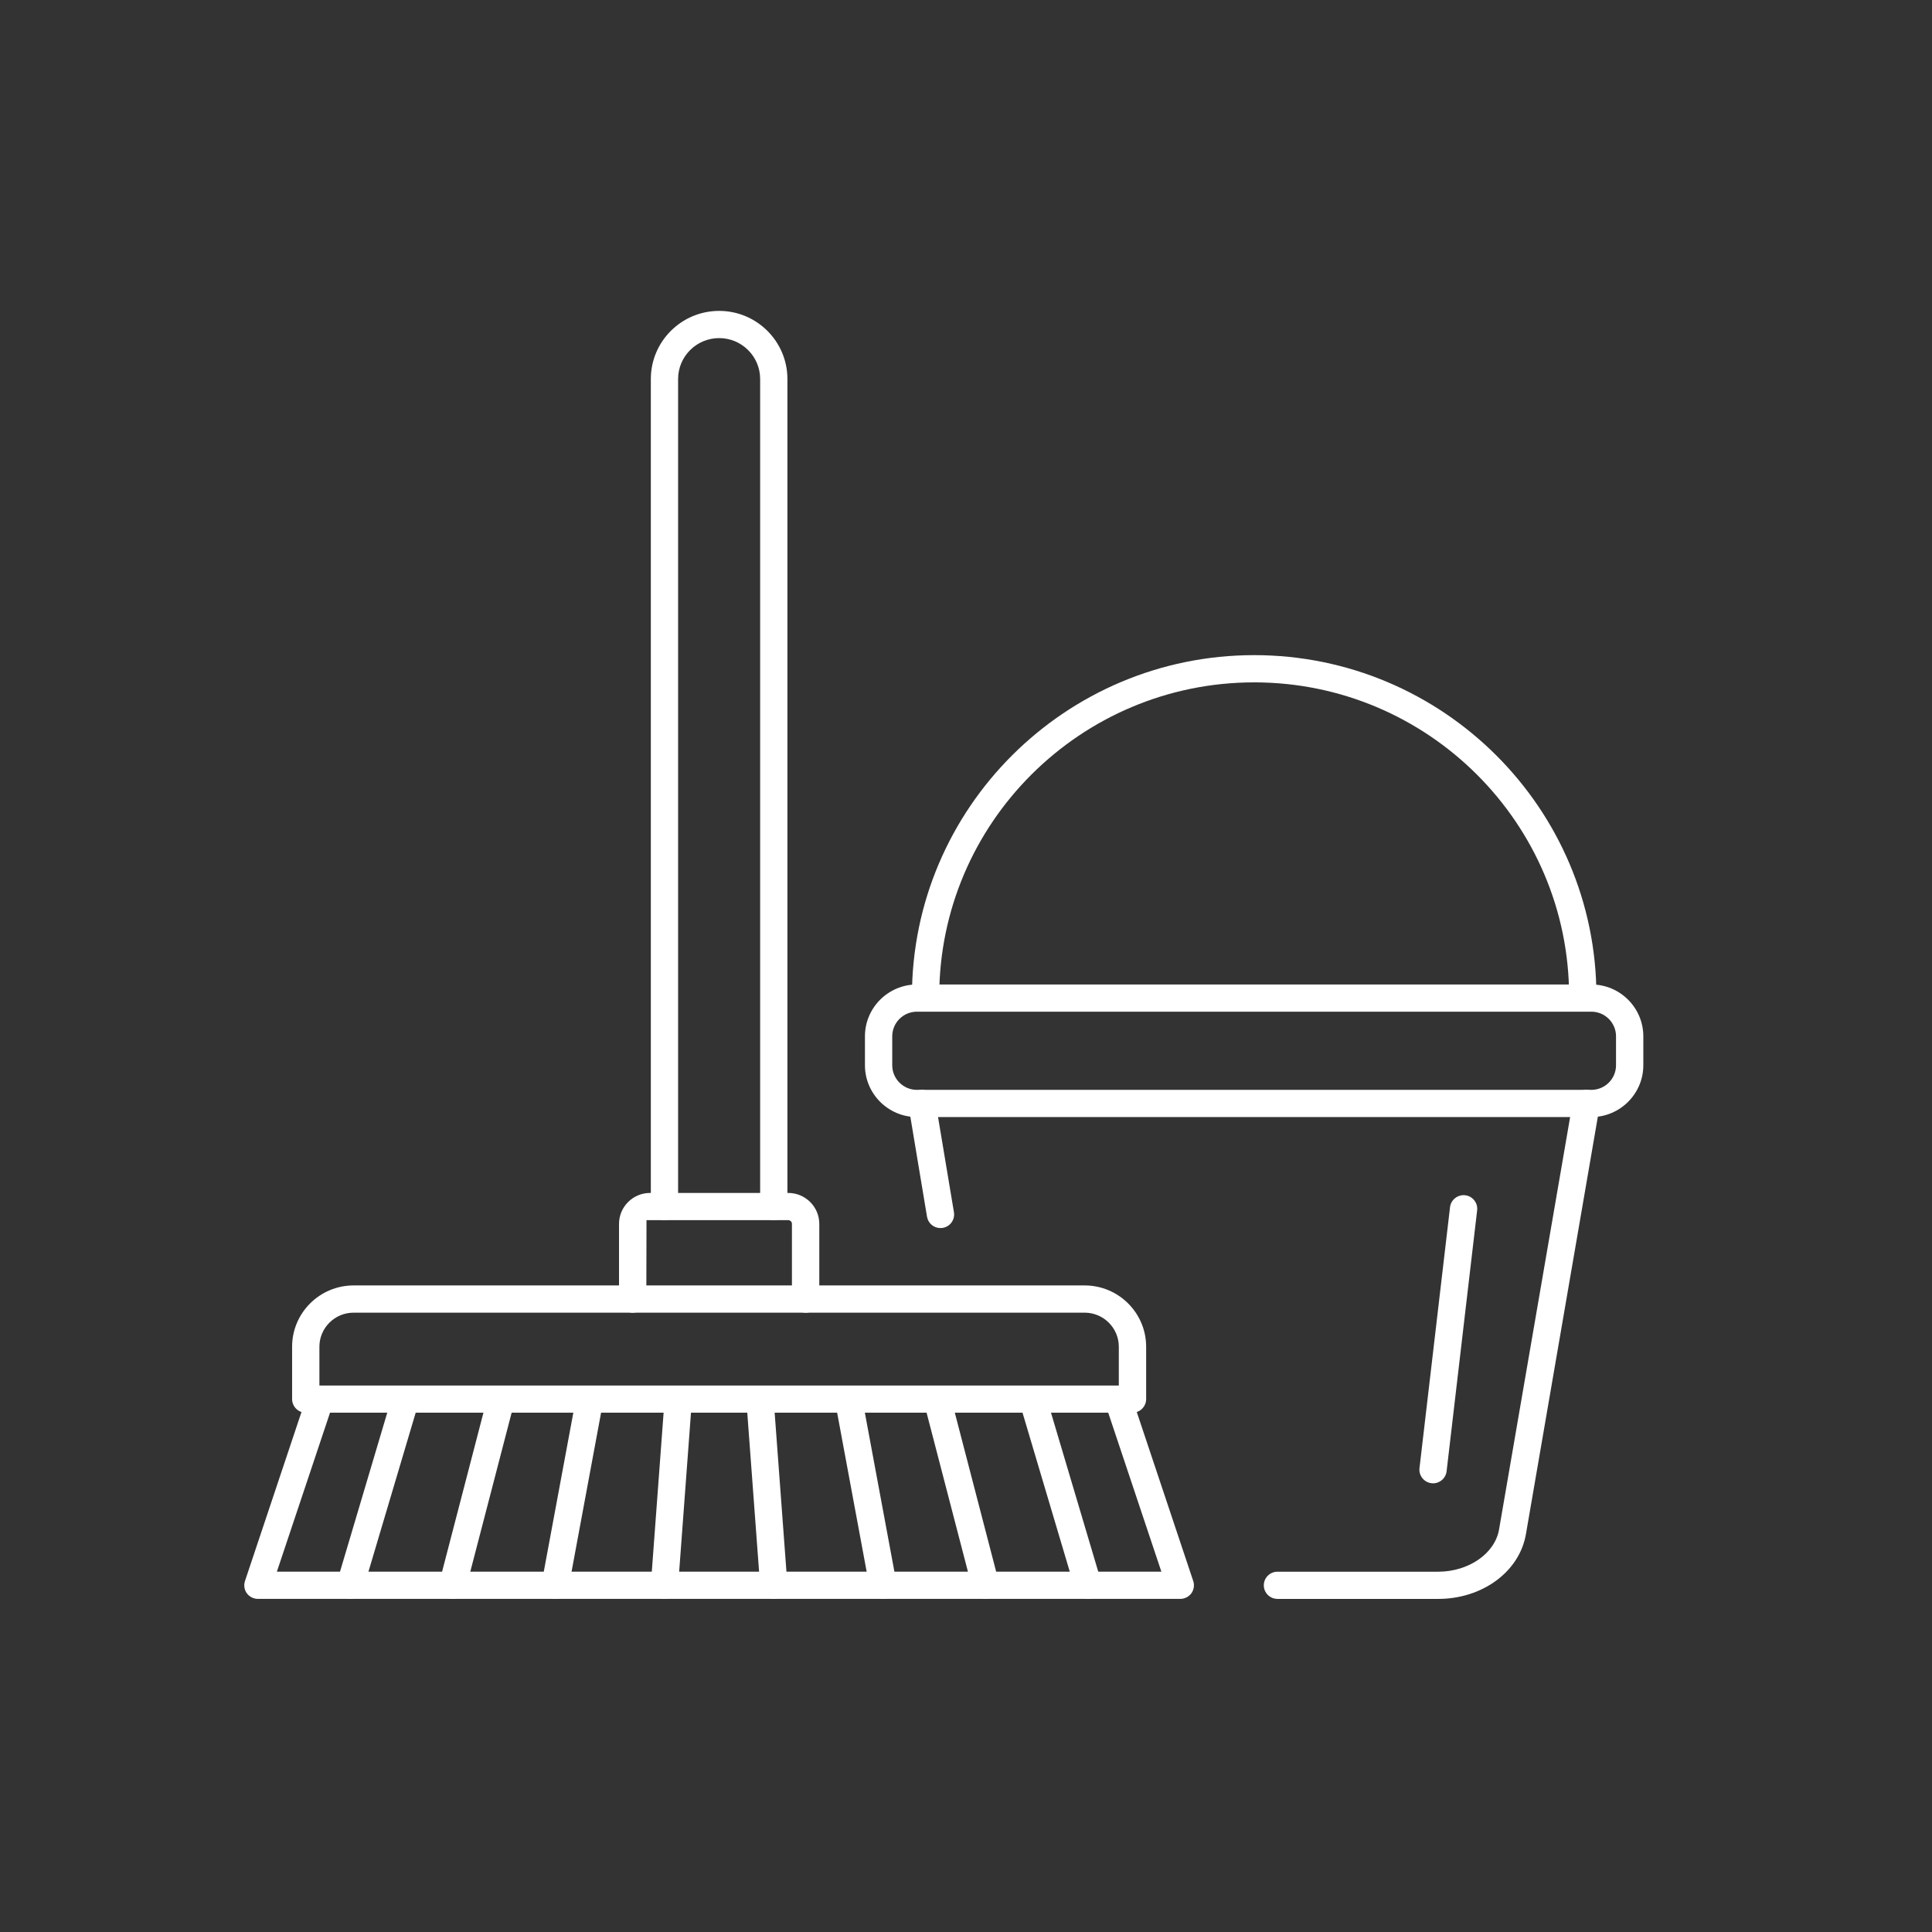 <svg width="62" height="62" viewBox="0 0 62 62" fill="none" xmlns="http://www.w3.org/2000/svg">
<rect x="0" y="0" width="62" height="62" fill="#333333" stroke="none"/>
<g clip-path="url(#clip0_12051_529)">
<path d="M9.812 45.335C9.571 45.335 9.374 45.139 9.374 44.898V43.218C9.374 42.133 10.259 41.251 11.347 41.251H34.808C35.896 41.251 36.781 42.133 36.781 43.218V44.898C36.781 45.139 36.584 45.335 36.343 45.335H9.812ZM11.347 42.125C10.742 42.125 10.25 42.615 10.25 43.219V44.463H35.904V43.219C35.904 42.615 35.412 42.125 34.808 42.125H11.347Z" fill="white"/>
<path d="M24.831 39.155C24.59 39.155 24.394 38.959 24.394 38.718V12.162C24.394 11.438 23.803 10.85 23.078 10.85C22.352 10.85 21.761 11.438 21.761 12.162V38.718C21.761 38.959 21.565 39.155 21.323 39.155C21.082 39.155 20.886 38.959 20.886 38.718V12.162C20.886 10.957 21.869 9.977 23.078 9.977C24.286 9.977 25.269 10.957 25.269 12.162V38.718C25.269 38.959 25.073 39.155 24.831 39.155Z" fill="white"/>
<path d="M8.277 51.31C8.137 51.31 8.004 51.242 7.921 51.13C7.839 51.016 7.817 50.868 7.862 50.736L9.835 44.834C9.895 44.655 10.062 44.536 10.251 44.536C10.297 44.536 10.344 44.543 10.389 44.558C10.501 44.595 10.59 44.673 10.643 44.777C10.695 44.882 10.704 45 10.666 45.11L8.885 50.437H37.27L35.489 45.11C35.452 44.999 35.46 44.881 35.512 44.777C35.565 44.673 35.654 44.595 35.766 44.558C35.811 44.543 35.858 44.536 35.904 44.536C36.093 44.536 36.26 44.656 36.32 44.834L38.292 50.736C38.337 50.868 38.314 51.016 38.233 51.13C38.15 51.243 38.017 51.31 37.877 51.31H8.277Z" fill="white"/>
<path d="M11.238 51.31C11.195 51.31 11.153 51.304 11.113 51.293C11.001 51.259 10.908 51.185 10.852 51.082C10.796 50.979 10.784 50.862 10.818 50.75L12.572 44.848C12.626 44.663 12.799 44.536 12.992 44.536C13.034 44.536 13.076 44.542 13.116 44.553C13.228 44.587 13.321 44.661 13.376 44.764C13.432 44.867 13.444 44.984 13.411 45.096L11.657 50.998C11.601 51.182 11.429 51.31 11.237 51.31H11.238Z" fill="white"/>
<path d="M14.527 51.31C14.49 51.31 14.453 51.306 14.416 51.296C14.303 51.267 14.208 51.196 14.149 51.095C14.09 50.994 14.073 50.877 14.102 50.764L15.637 44.862C15.688 44.669 15.861 44.535 16.061 44.535C16.097 44.535 16.135 44.539 16.171 44.549C16.405 44.609 16.546 44.848 16.485 45.081L14.95 50.983C14.9 51.176 14.726 51.31 14.527 51.31Z" fill="white"/>
<path d="M17.816 51.31C17.788 51.31 17.762 51.308 17.735 51.303C17.497 51.259 17.34 51.031 17.384 50.794L18.481 44.892C18.519 44.685 18.701 44.535 18.911 44.535C18.938 44.535 18.965 44.538 18.991 44.542C19.229 44.586 19.386 44.814 19.342 45.051L18.246 50.953C18.207 51.16 18.027 51.31 17.816 51.31Z" fill="white"/>
<path d="M21.323 51.31C21.312 51.31 21.302 51.31 21.291 51.309C21.174 51.301 21.067 51.247 20.991 51.159C20.915 51.071 20.877 50.958 20.887 50.842L21.325 44.94C21.342 44.714 21.533 44.536 21.76 44.536C21.772 44.536 21.783 44.536 21.795 44.537C21.912 44.545 22.019 44.599 22.094 44.687C22.171 44.775 22.208 44.888 22.199 45.004L21.76 50.906C21.744 51.132 21.552 51.31 21.325 51.31H21.323Z" fill="white"/>
<path d="M34.917 51.31C34.725 51.31 34.553 51.182 34.497 50.998L32.743 45.096C32.71 44.984 32.723 44.866 32.778 44.764C32.834 44.661 32.927 44.587 33.039 44.553C33.08 44.541 33.121 44.536 33.163 44.536C33.356 44.536 33.528 44.664 33.583 44.848L35.337 50.75C35.371 50.862 35.358 50.98 35.303 51.082C35.247 51.185 35.154 51.259 35.042 51.293C35.001 51.305 34.959 51.31 34.917 51.31Z" fill="white"/>
<path d="M31.628 51.31C31.429 51.31 31.255 51.176 31.204 50.983L29.669 45.081C29.64 44.968 29.656 44.851 29.716 44.75C29.775 44.649 29.871 44.578 29.984 44.549C30.02 44.539 30.057 44.535 30.094 44.535C30.293 44.535 30.467 44.669 30.518 44.862L32.053 50.764C32.114 50.997 31.973 51.236 31.739 51.296C31.702 51.306 31.666 51.31 31.628 51.31Z" fill="white"/>
<path d="M28.338 51.31C28.128 51.31 27.946 51.16 27.908 50.953L26.812 45.051C26.768 44.814 26.925 44.586 27.163 44.542C27.189 44.538 27.216 44.535 27.242 44.535C27.453 44.535 27.634 44.685 27.672 44.892L28.769 50.794C28.813 51.031 28.655 51.259 28.418 51.303C28.391 51.308 28.364 51.31 28.337 51.31H28.338Z" fill="white"/>
<path d="M24.831 51.31C24.602 51.31 24.411 51.133 24.395 50.906L23.956 45.004C23.948 44.887 23.985 44.774 24.061 44.687C24.137 44.598 24.243 44.545 24.36 44.537C24.371 44.537 24.381 44.536 24.393 44.536C24.621 44.536 24.812 44.713 24.83 44.94L25.268 50.842C25.277 50.959 25.239 51.072 25.163 51.159C25.087 51.248 24.981 51.301 24.864 51.309C24.853 51.309 24.842 51.31 24.831 51.31H24.831Z" fill="white"/>
<path d="M25.852 42.125C25.611 42.125 25.414 41.929 25.414 41.688V39.274C25.414 39.209 25.361 39.156 25.295 39.156H20.747L20.741 41.688C20.741 41.929 20.544 42.126 20.303 42.126C20.062 42.126 19.865 41.93 19.865 41.69V39.275C19.865 38.729 20.311 38.283 20.86 38.283H25.296C25.845 38.283 26.292 38.728 26.292 39.275V41.69C26.292 41.93 26.095 42.126 25.854 42.126L25.852 42.125Z" fill="white"/>
<path d="M40.995 51.31C40.754 51.31 40.557 51.115 40.557 50.874C40.557 50.633 40.754 50.438 40.995 50.438H46.149C47.131 50.438 47.972 49.856 48.106 49.084L50.475 35.338C50.511 35.128 50.692 34.975 50.905 34.975C50.93 34.975 50.956 34.977 50.98 34.982C51.095 35.002 51.196 35.065 51.263 35.16C51.331 35.255 51.357 35.371 51.337 35.486L48.969 49.232C48.761 50.437 47.575 51.311 46.148 51.311H40.994L40.995 51.31Z" fill="white"/>
<path d="M30.18 39.41C29.965 39.41 29.785 39.257 29.749 39.045L29.155 35.483C29.136 35.368 29.163 35.252 29.231 35.157C29.299 35.062 29.4 34.999 29.515 34.98C29.54 34.976 29.564 34.974 29.587 34.974C29.802 34.974 29.984 35.128 30.018 35.34L30.613 38.902C30.631 39.017 30.605 39.133 30.537 39.228C30.468 39.323 30.367 39.385 30.252 39.405C30.228 39.408 30.204 39.41 30.18 39.41Z" fill="white"/>
<path d="M29.425 35.848C28.506 35.848 27.757 35.102 27.757 34.185V33.256C27.757 32.339 28.506 31.593 29.425 31.593H51.068C51.987 31.593 52.736 32.339 52.736 33.256V34.185C52.736 35.102 51.987 35.848 51.068 35.848H29.425ZM29.425 32.466C28.988 32.466 28.633 32.82 28.633 33.256V34.185C28.633 34.621 28.988 34.975 29.425 34.975H51.068C51.505 34.975 51.86 34.621 51.86 34.185V33.256C51.86 32.82 51.505 32.466 51.068 32.466H29.425Z" fill="white"/>
<path d="M50.792 32.409C50.55 32.409 50.354 32.213 50.354 31.973C50.354 26.417 45.82 21.898 40.248 21.898C34.675 21.898 30.141 26.417 30.141 31.973C30.141 32.213 29.945 32.409 29.703 32.409C29.462 32.409 29.265 32.213 29.265 31.973C29.265 25.935 34.192 21.024 40.248 21.024C46.304 21.024 51.231 25.935 51.231 31.973C51.231 32.213 51.035 32.409 50.794 32.409H50.792Z" fill="white"/>
<path d="M45.989 47.601C45.972 47.601 45.956 47.6 45.938 47.598C45.822 47.584 45.718 47.527 45.645 47.435C45.572 47.343 45.54 47.229 45.553 47.113L46.533 38.74C46.558 38.52 46.745 38.354 46.968 38.354C46.984 38.354 47.001 38.355 47.018 38.357C47.134 38.37 47.238 38.427 47.311 38.52C47.384 38.611 47.416 38.726 47.403 38.842L46.423 47.215C46.398 47.435 46.211 47.601 45.989 47.601Z" fill="white"/>
</g>
<defs>
<clipPath id="clip0_12051_529">
<rect width="44.897" height="41.333" fill="white" transform="translate(7.839 9.977)"/>
</clipPath>
</defs>
</svg>
